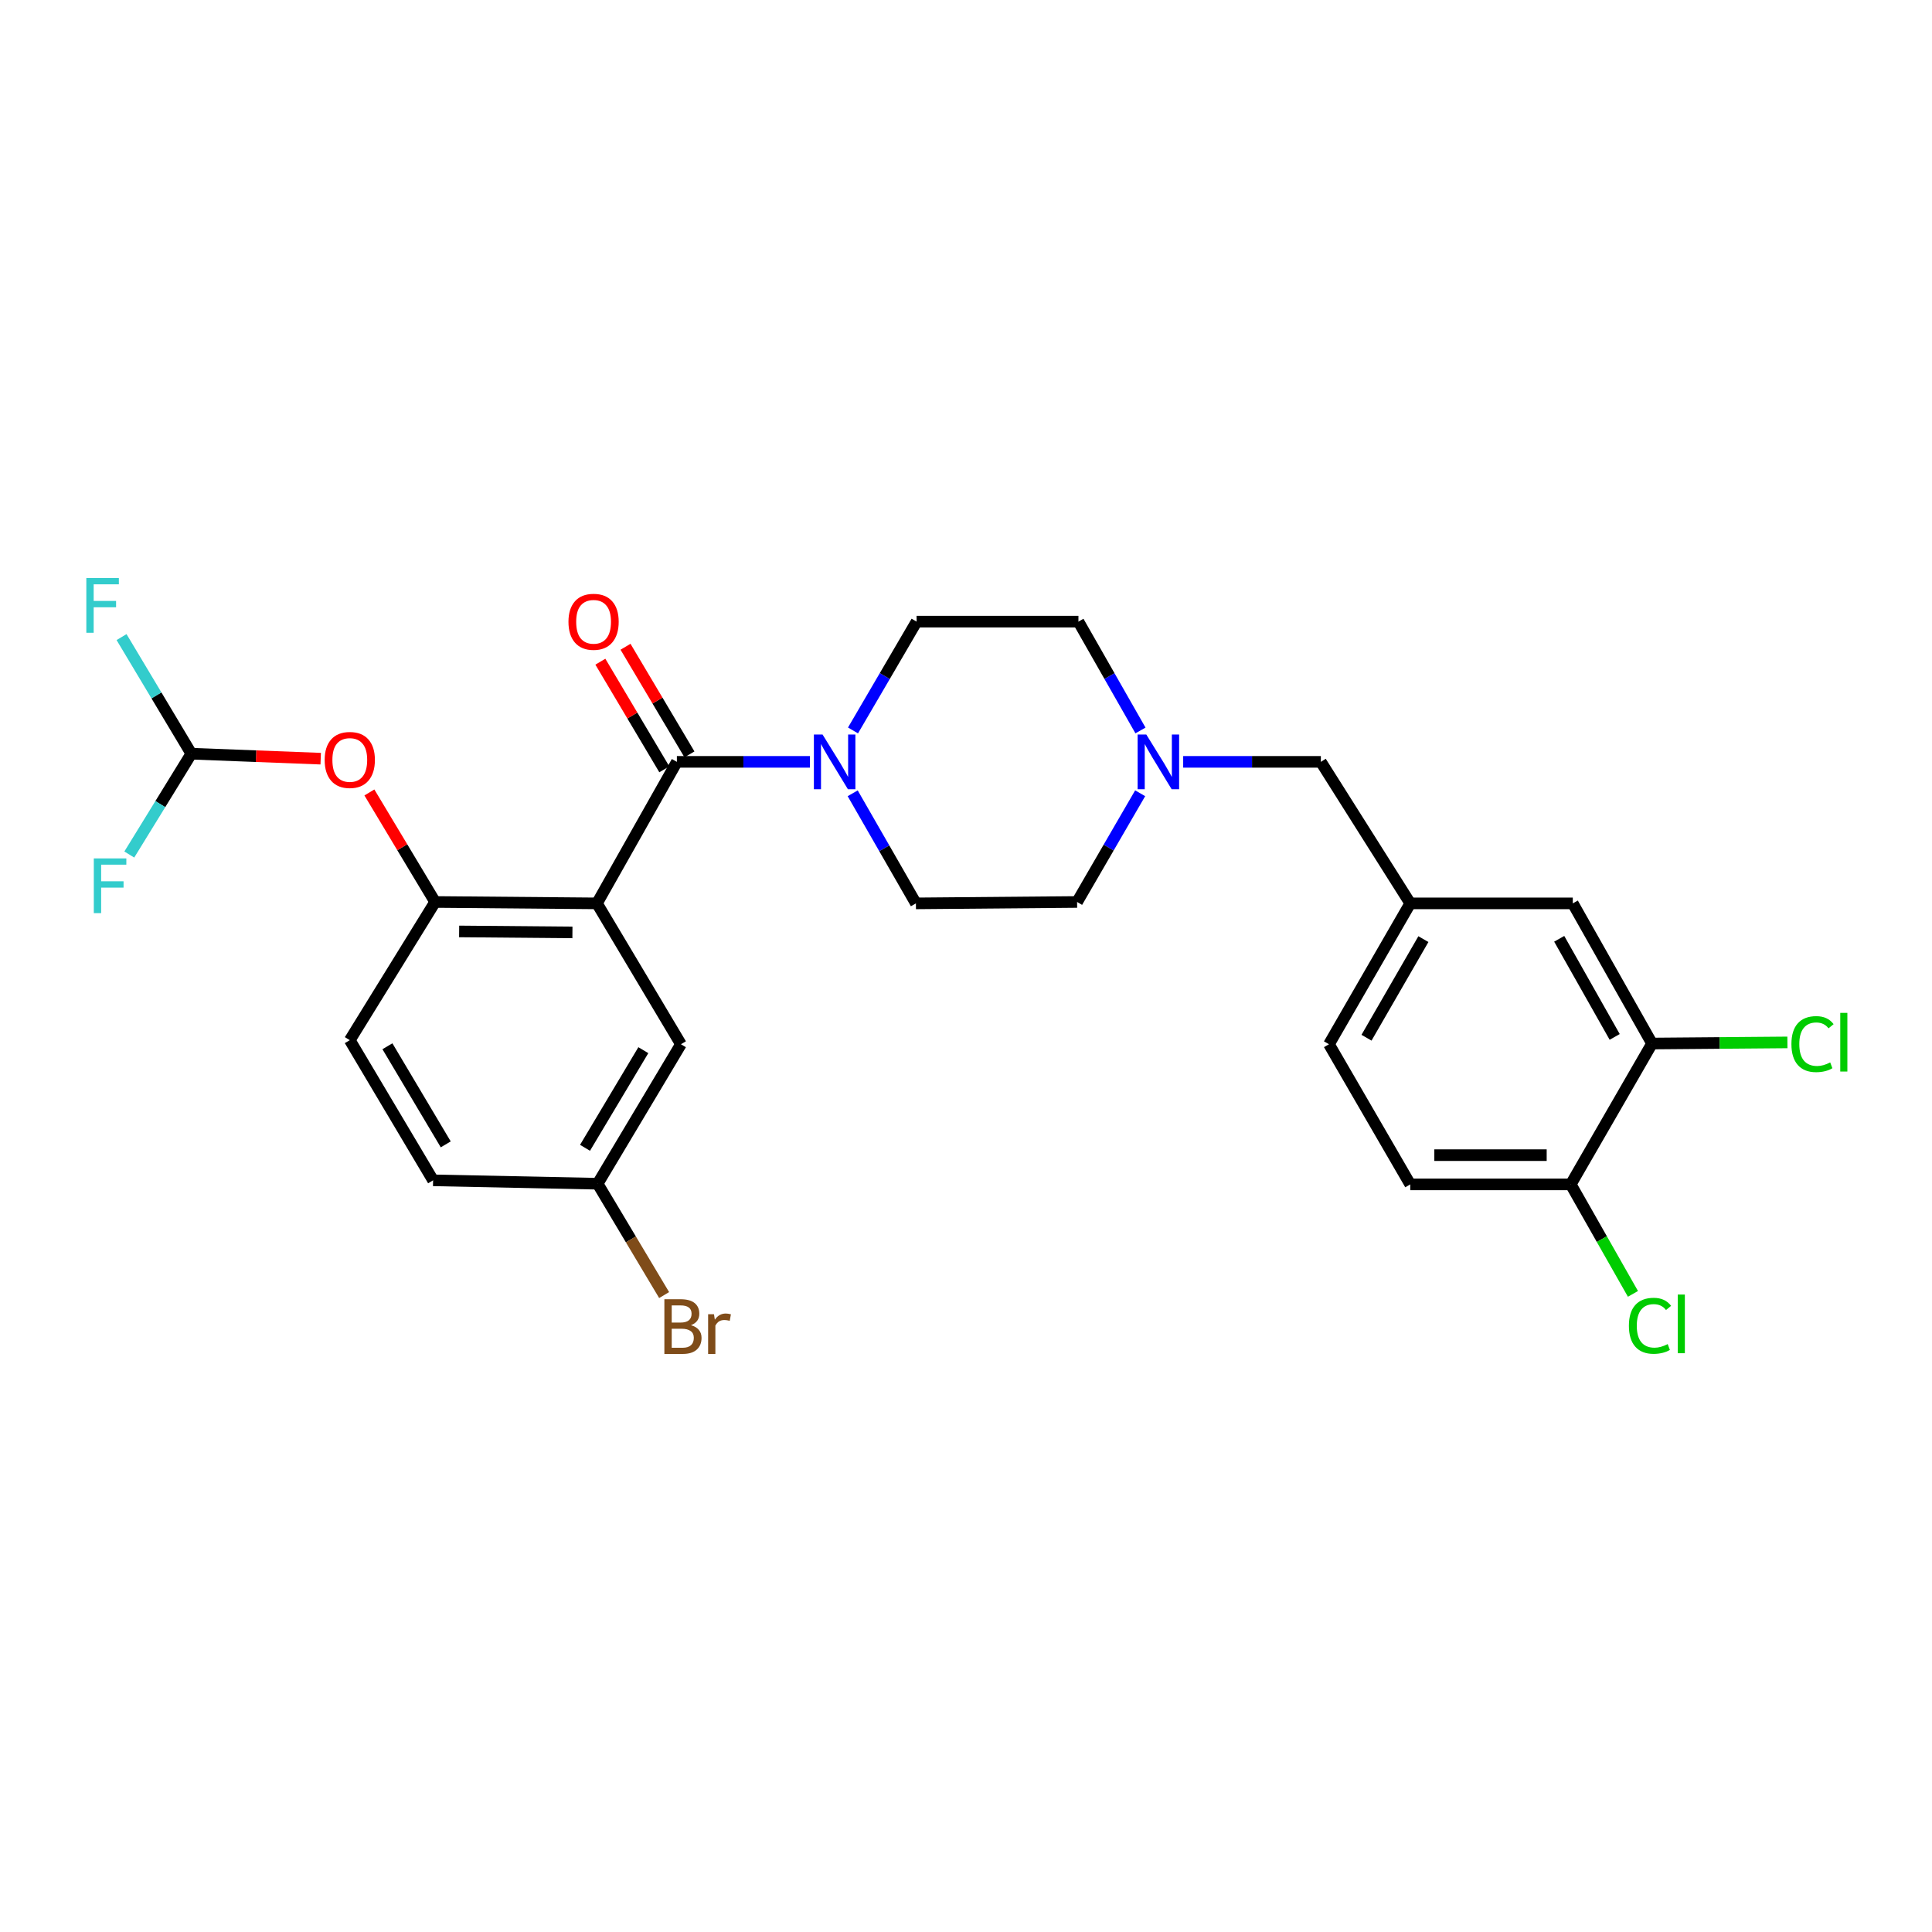 <?xml version='1.0' encoding='iso-8859-1'?>
<svg version='1.1' baseProfile='full'
              xmlns='http://www.w3.org/2000/svg'
                      xmlns:rdkit='http://www.rdkit.org/xml'
                      xmlns:xlink='http://www.w3.org/1999/xlink'
                  xml:space='preserve'
width='1000px' height='1000px' viewBox='0 0 1000 1000'>
<!-- END OF HEADER -->
<rect style='opacity:1.0;fill:#FFFFFF;stroke:none' width='1000' height='1000' x='0' y='0'> </rect>
<path class='bond-0' d='M 308.983,467.587 L 350.353,394.335' style='fill:none;fill-rule:evenodd;stroke:#000000;stroke-width:6px;stroke-linecap:butt;stroke-linejoin:miter;stroke-opacity:1' />
<path class='bond-2' d='M 308.983,467.587 L 225.218,466.864' style='fill:none;fill-rule:evenodd;stroke:#000000;stroke-width:6px;stroke-linecap:butt;stroke-linejoin:miter;stroke-opacity:1' />
<path class='bond-2' d='M 296.288,482.616 L 237.652,482.11' style='fill:none;fill-rule:evenodd;stroke:#000000;stroke-width:6px;stroke-linecap:butt;stroke-linejoin:miter;stroke-opacity:1' />
<path class='bond-6' d='M 308.983,467.587 L 352.456,540.495' style='fill:none;fill-rule:evenodd;stroke:#000000;stroke-width:6px;stroke-linecap:butt;stroke-linejoin:miter;stroke-opacity:1' />
<path class='bond-1' d='M 350.353,394.335 L 384.789,394.335' style='fill:none;fill-rule:evenodd;stroke:#000000;stroke-width:6px;stroke-linecap:butt;stroke-linejoin:miter;stroke-opacity:1' />
<path class='bond-1' d='M 384.789,394.335 L 419.226,394.335' style='fill:none;fill-rule:evenodd;stroke:#0000FF;stroke-width:6px;stroke-linecap:butt;stroke-linejoin:miter;stroke-opacity:1' />
<path class='bond-8' d='M 356.86,390.469 L 340.312,362.614' style='fill:none;fill-rule:evenodd;stroke:#000000;stroke-width:6px;stroke-linecap:butt;stroke-linejoin:miter;stroke-opacity:1' />
<path class='bond-8' d='M 340.312,362.614 L 323.764,334.759' style='fill:none;fill-rule:evenodd;stroke:#FF0000;stroke-width:6px;stroke-linecap:butt;stroke-linejoin:miter;stroke-opacity:1' />
<path class='bond-8' d='M 343.846,398.201 L 327.297,370.346' style='fill:none;fill-rule:evenodd;stroke:#000000;stroke-width:6px;stroke-linecap:butt;stroke-linejoin:miter;stroke-opacity:1' />
<path class='bond-8' d='M 327.297,370.346 L 310.749,342.491' style='fill:none;fill-rule:evenodd;stroke:#FF0000;stroke-width:6px;stroke-linecap:butt;stroke-linejoin:miter;stroke-opacity:1' />
<path class='bond-11' d='M 441.512,378.073 L 457.97,349.914' style='fill:none;fill-rule:evenodd;stroke:#0000FF;stroke-width:6px;stroke-linecap:butt;stroke-linejoin:miter;stroke-opacity:1' />
<path class='bond-11' d='M 457.97,349.914 L 474.428,321.755' style='fill:none;fill-rule:evenodd;stroke:#000000;stroke-width:6px;stroke-linecap:butt;stroke-linejoin:miter;stroke-opacity:1' />
<path class='bond-12' d='M 441.352,410.606 L 457.713,439.097' style='fill:none;fill-rule:evenodd;stroke:#0000FF;stroke-width:6px;stroke-linecap:butt;stroke-linejoin:miter;stroke-opacity:1' />
<path class='bond-12' d='M 457.713,439.097 L 474.075,467.587' style='fill:none;fill-rule:evenodd;stroke:#000000;stroke-width:6px;stroke-linecap:butt;stroke-linejoin:miter;stroke-opacity:1' />
<path class='bond-4' d='M 225.218,466.864 L 208.206,438.518' style='fill:none;fill-rule:evenodd;stroke:#000000;stroke-width:6px;stroke-linecap:butt;stroke-linejoin:miter;stroke-opacity:1' />
<path class='bond-4' d='M 208.206,438.518 L 191.194,410.172' style='fill:none;fill-rule:evenodd;stroke:#FF0000;stroke-width:6px;stroke-linecap:butt;stroke-linejoin:miter;stroke-opacity:1' />
<path class='bond-14' d='M 225.218,466.864 L 181.048,538.392' style='fill:none;fill-rule:evenodd;stroke:#000000;stroke-width:6px;stroke-linecap:butt;stroke-linejoin:miter;stroke-opacity:1' />
<path class='bond-3' d='M 590.143,410.591 L 573.823,438.727' style='fill:none;fill-rule:evenodd;stroke:#0000FF;stroke-width:6px;stroke-linecap:butt;stroke-linejoin:miter;stroke-opacity:1' />
<path class='bond-3' d='M 573.823,438.727 L 557.504,466.864' style='fill:none;fill-rule:evenodd;stroke:#000000;stroke-width:6px;stroke-linecap:butt;stroke-linejoin:miter;stroke-opacity:1' />
<path class='bond-15' d='M 612.414,394.335 L 648.044,394.335' style='fill:none;fill-rule:evenodd;stroke:#0000FF;stroke-width:6px;stroke-linecap:butt;stroke-linejoin:miter;stroke-opacity:1' />
<path class='bond-15' d='M 648.044,394.335 L 683.673,394.335' style='fill:none;fill-rule:evenodd;stroke:#000000;stroke-width:6px;stroke-linecap:butt;stroke-linejoin:miter;stroke-opacity:1' />
<path class='bond-28' d='M 590.308,378.086 L 574.251,349.92' style='fill:none;fill-rule:evenodd;stroke:#0000FF;stroke-width:6px;stroke-linecap:butt;stroke-linejoin:miter;stroke-opacity:1' />
<path class='bond-28' d='M 574.251,349.92 L 558.194,321.755' style='fill:none;fill-rule:evenodd;stroke:#000000;stroke-width:6px;stroke-linecap:butt;stroke-linejoin:miter;stroke-opacity:1' />
<path class='bond-5' d='M 165.996,392.688 L 132.514,391.4' style='fill:none;fill-rule:evenodd;stroke:#FF0000;stroke-width:6px;stroke-linecap:butt;stroke-linejoin:miter;stroke-opacity:1' />
<path class='bond-5' d='M 132.514,391.4 L 99.032,390.113' style='fill:none;fill-rule:evenodd;stroke:#000000;stroke-width:6px;stroke-linecap:butt;stroke-linejoin:miter;stroke-opacity:1' />
<path class='bond-20' d='M 99.032,390.113 L 82.976,416.208' style='fill:none;fill-rule:evenodd;stroke:#000000;stroke-width:6px;stroke-linecap:butt;stroke-linejoin:miter;stroke-opacity:1' />
<path class='bond-20' d='M 82.976,416.208 L 66.919,442.304' style='fill:none;fill-rule:evenodd;stroke:#33CCCC;stroke-width:6px;stroke-linecap:butt;stroke-linejoin:miter;stroke-opacity:1' />
<path class='bond-21' d='M 99.032,390.113 L 80.974,359.935' style='fill:none;fill-rule:evenodd;stroke:#000000;stroke-width:6px;stroke-linecap:butt;stroke-linejoin:miter;stroke-opacity:1' />
<path class='bond-21' d='M 80.974,359.935 L 62.915,329.758' style='fill:none;fill-rule:evenodd;stroke:#33CCCC;stroke-width:6px;stroke-linecap:butt;stroke-linejoin:miter;stroke-opacity:1' />
<path class='bond-19' d='M 352.456,540.495 L 309.337,612.696' style='fill:none;fill-rule:evenodd;stroke:#000000;stroke-width:6px;stroke-linecap:butt;stroke-linejoin:miter;stroke-opacity:1' />
<path class='bond-19' d='M 332.991,543.563 L 302.807,594.104' style='fill:none;fill-rule:evenodd;stroke:#000000;stroke-width:6px;stroke-linecap:butt;stroke-linejoin:miter;stroke-opacity:1' />
<path class='bond-7' d='M 855.089,540.133 L 814.073,467.587' style='fill:none;fill-rule:evenodd;stroke:#000000;stroke-width:6px;stroke-linecap:butt;stroke-linejoin:miter;stroke-opacity:1' />
<path class='bond-7' d='M 835.759,536.702 L 807.048,485.92' style='fill:none;fill-rule:evenodd;stroke:#000000;stroke-width:6px;stroke-linecap:butt;stroke-linejoin:miter;stroke-opacity:1' />
<path class='bond-22' d='M 855.089,540.133 L 890.125,539.842' style='fill:none;fill-rule:evenodd;stroke:#000000;stroke-width:6px;stroke-linecap:butt;stroke-linejoin:miter;stroke-opacity:1' />
<path class='bond-22' d='M 890.125,539.842 L 925.16,539.552' style='fill:none;fill-rule:evenodd;stroke:#00CC00;stroke-width:6px;stroke-linecap:butt;stroke-linejoin:miter;stroke-opacity:1' />
<path class='bond-29' d='M 855.089,540.133 L 813.022,613.041' style='fill:none;fill-rule:evenodd;stroke:#000000;stroke-width:6px;stroke-linecap:butt;stroke-linejoin:miter;stroke-opacity:1' />
<path class='bond-9' d='M 813.022,613.041 L 729.946,613.041' style='fill:none;fill-rule:evenodd;stroke:#000000;stroke-width:6px;stroke-linecap:butt;stroke-linejoin:miter;stroke-opacity:1' />
<path class='bond-9' d='M 800.56,597.903 L 742.407,597.903' style='fill:none;fill-rule:evenodd;stroke:#000000;stroke-width:6px;stroke-linecap:butt;stroke-linejoin:miter;stroke-opacity:1' />
<path class='bond-24' d='M 813.022,613.041 L 829.117,641.374' style='fill:none;fill-rule:evenodd;stroke:#000000;stroke-width:6px;stroke-linecap:butt;stroke-linejoin:miter;stroke-opacity:1' />
<path class='bond-24' d='M 829.117,641.374 L 845.212,669.706' style='fill:none;fill-rule:evenodd;stroke:#00CC00;stroke-width:6px;stroke-linecap:butt;stroke-linejoin:miter;stroke-opacity:1' />
<path class='bond-10' d='M 814.073,467.587 L 729.946,467.587' style='fill:none;fill-rule:evenodd;stroke:#000000;stroke-width:6px;stroke-linecap:butt;stroke-linejoin:miter;stroke-opacity:1' />
<path class='bond-17' d='M 474.428,321.755 L 558.194,321.755' style='fill:none;fill-rule:evenodd;stroke:#000000;stroke-width:6px;stroke-linecap:butt;stroke-linejoin:miter;stroke-opacity:1' />
<path class='bond-18' d='M 474.075,467.587 L 557.504,466.864' style='fill:none;fill-rule:evenodd;stroke:#000000;stroke-width:6px;stroke-linecap:butt;stroke-linejoin:miter;stroke-opacity:1' />
<path class='bond-13' d='M 729.946,467.587 L 683.673,394.335' style='fill:none;fill-rule:evenodd;stroke:#000000;stroke-width:6px;stroke-linecap:butt;stroke-linejoin:miter;stroke-opacity:1' />
<path class='bond-23' d='M 729.946,467.587 L 687.878,540.495' style='fill:none;fill-rule:evenodd;stroke:#000000;stroke-width:6px;stroke-linecap:butt;stroke-linejoin:miter;stroke-opacity:1' />
<path class='bond-23' d='M 736.748,486.089 L 707.301,537.125' style='fill:none;fill-rule:evenodd;stroke:#000000;stroke-width:6px;stroke-linecap:butt;stroke-linejoin:miter;stroke-opacity:1' />
<path class='bond-27' d='M 181.048,538.392 L 224.167,610.939' style='fill:none;fill-rule:evenodd;stroke:#000000;stroke-width:6px;stroke-linecap:butt;stroke-linejoin:miter;stroke-opacity:1' />
<path class='bond-27' d='M 200.529,541.54 L 230.712,592.322' style='fill:none;fill-rule:evenodd;stroke:#000000;stroke-width:6px;stroke-linecap:butt;stroke-linejoin:miter;stroke-opacity:1' />
<path class='bond-16' d='M 729.946,613.041 L 687.878,540.495' style='fill:none;fill-rule:evenodd;stroke:#000000;stroke-width:6px;stroke-linecap:butt;stroke-linejoin:miter;stroke-opacity:1' />
<path class='bond-25' d='M 309.337,612.696 L 224.167,610.939' style='fill:none;fill-rule:evenodd;stroke:#000000;stroke-width:6px;stroke-linecap:butt;stroke-linejoin:miter;stroke-opacity:1' />
<path class='bond-26' d='M 309.337,612.696 L 326.546,641.511' style='fill:none;fill-rule:evenodd;stroke:#000000;stroke-width:6px;stroke-linecap:butt;stroke-linejoin:miter;stroke-opacity:1' />
<path class='bond-26' d='M 326.546,641.511 L 343.755,670.325' style='fill:none;fill-rule:evenodd;stroke:#7F4C19;stroke-width:6px;stroke-linecap:butt;stroke-linejoin:miter;stroke-opacity:1' />
<path  class='atom-2' d='M 425.747 380.175
L 435.027 395.175
Q 435.947 396.655, 437.427 399.335
Q 438.907 402.015, 438.987 402.175
L 438.987 380.175
L 442.747 380.175
L 442.747 408.495
L 438.867 408.495
L 428.907 392.095
Q 427.747 390.175, 426.507 387.975
Q 425.307 385.775, 424.947 385.095
L 424.947 408.495
L 421.267 408.495
L 421.267 380.175
L 425.747 380.175
' fill='#0000FF'/>
<path  class='atom-4' d='M 593.312 380.175
L 602.592 395.175
Q 603.512 396.655, 604.992 399.335
Q 606.472 402.015, 606.552 402.175
L 606.552 380.175
L 610.312 380.175
L 610.312 408.495
L 606.432 408.495
L 596.472 392.095
Q 595.312 390.175, 594.072 387.975
Q 592.872 385.775, 592.512 385.095
L 592.512 408.495
L 588.832 408.495
L 588.832 380.175
L 593.312 380.175
' fill='#0000FF'/>
<path  class='atom-5' d='M 168.048 393.347
Q 168.048 386.547, 171.408 382.747
Q 174.768 378.947, 181.048 378.947
Q 187.328 378.947, 190.688 382.747
Q 194.048 386.547, 194.048 393.347
Q 194.048 400.227, 190.648 404.147
Q 187.248 408.027, 181.048 408.027
Q 174.808 408.027, 171.408 404.147
Q 168.048 400.267, 168.048 393.347
M 181.048 404.827
Q 185.368 404.827, 187.688 401.947
Q 190.048 399.027, 190.048 393.347
Q 190.048 387.787, 187.688 384.987
Q 185.368 382.147, 181.048 382.147
Q 176.728 382.147, 174.368 384.947
Q 172.048 387.747, 172.048 393.347
Q 172.048 399.067, 174.368 401.947
Q 176.728 404.827, 181.048 404.827
' fill='#FF0000'/>
<path  class='atom-9' d='M 294.234 321.835
Q 294.234 315.035, 297.594 311.235
Q 300.954 307.435, 307.234 307.435
Q 313.514 307.435, 316.874 311.235
Q 320.234 315.035, 320.234 321.835
Q 320.234 328.715, 316.834 332.635
Q 313.434 336.515, 307.234 336.515
Q 300.994 336.515, 297.594 332.635
Q 294.234 328.755, 294.234 321.835
M 307.234 333.315
Q 311.554 333.315, 313.874 330.435
Q 316.234 327.515, 316.234 321.835
Q 316.234 316.275, 313.874 313.475
Q 311.554 310.635, 307.234 310.635
Q 302.914 310.635, 300.554 313.435
Q 298.234 316.235, 298.234 321.835
Q 298.234 327.555, 300.554 330.435
Q 302.914 333.315, 307.234 333.315
' fill='#FF0000'/>
<path  class='atom-21' d='M 48.553 444.311
L 65.393 444.311
L 65.393 447.551
L 52.353 447.551
L 52.353 456.151
L 63.953 456.151
L 63.953 459.431
L 52.353 459.431
L 52.353 472.631
L 48.553 472.631
L 48.553 444.311
' fill='#33CCCC'/>
<path  class='atom-22' d='M 44.684 299.201
L 61.524 299.201
L 61.524 302.441
L 48.484 302.441
L 48.484 311.041
L 60.084 311.041
L 60.084 314.321
L 48.484 314.321
L 48.484 327.521
L 44.684 327.521
L 44.684 299.201
' fill='#33CCCC'/>
<path  class='atom-23' d='M 927.237 540.424
Q 927.237 533.384, 930.517 529.704
Q 933.837 525.984, 940.117 525.984
Q 945.957 525.984, 949.077 530.104
L 946.437 532.264
Q 944.157 529.264, 940.117 529.264
Q 935.837 529.264, 933.557 532.144
Q 931.317 534.984, 931.317 540.424
Q 931.317 546.024, 933.637 548.904
Q 935.997 551.784, 940.557 551.784
Q 943.677 551.784, 947.317 549.904
L 948.437 552.904
Q 946.957 553.864, 944.717 554.424
Q 942.477 554.984, 939.997 554.984
Q 933.837 554.984, 930.517 551.224
Q 927.237 547.464, 927.237 540.424
' fill='#00CC00'/>
<path  class='atom-23' d='M 952.517 524.264
L 956.197 524.264
L 956.197 554.624
L 952.517 554.624
L 952.517 524.264
' fill='#00CC00'/>
<path  class='atom-25' d='M 843.118 686.222
Q 843.118 679.182, 846.398 675.502
Q 849.718 671.782, 855.998 671.782
Q 861.838 671.782, 864.958 675.902
L 862.318 678.062
Q 860.038 675.062, 855.998 675.062
Q 851.718 675.062, 849.438 677.942
Q 847.198 680.782, 847.198 686.222
Q 847.198 691.822, 849.518 694.702
Q 851.878 697.582, 856.438 697.582
Q 859.558 697.582, 863.198 695.702
L 864.318 698.702
Q 862.838 699.662, 860.598 700.222
Q 858.358 700.782, 855.878 700.782
Q 849.718 700.782, 846.398 697.022
Q 843.118 693.262, 843.118 686.222
' fill='#00CC00'/>
<path  class='atom-25' d='M 868.398 670.062
L 872.078 670.062
L 872.078 700.422
L 868.398 700.422
L 868.398 670.062
' fill='#00CC00'/>
<path  class='atom-27' d='M 357.638 685.919
Q 360.358 686.679, 361.718 688.359
Q 363.118 689.999, 363.118 692.439
Q 363.118 696.359, 360.598 698.599
Q 358.118 700.799, 353.398 700.799
L 343.878 700.799
L 343.878 672.479
L 352.238 672.479
Q 357.078 672.479, 359.518 674.439
Q 361.958 676.399, 361.958 679.999
Q 361.958 684.279, 357.638 685.919
M 347.678 675.679
L 347.678 684.559
L 352.238 684.559
Q 355.038 684.559, 356.478 683.439
Q 357.958 682.279, 357.958 679.999
Q 357.958 675.679, 352.238 675.679
L 347.678 675.679
M 353.398 697.599
Q 356.158 697.599, 357.638 696.279
Q 359.118 694.959, 359.118 692.439
Q 359.118 690.119, 357.478 688.959
Q 355.878 687.759, 352.798 687.759
L 347.678 687.759
L 347.678 697.599
L 353.398 697.599
' fill='#7F4C19'/>
<path  class='atom-27' d='M 369.558 680.239
L 369.998 683.079
Q 372.158 679.879, 375.678 679.879
Q 376.798 679.879, 378.318 680.279
L 377.718 683.639
Q 375.998 683.239, 375.038 683.239
Q 373.358 683.239, 372.238 683.919
Q 371.158 684.559, 370.278 686.119
L 370.278 700.799
L 366.518 700.799
L 366.518 680.239
L 369.558 680.239
' fill='#7F4C19'/>
</svg>
